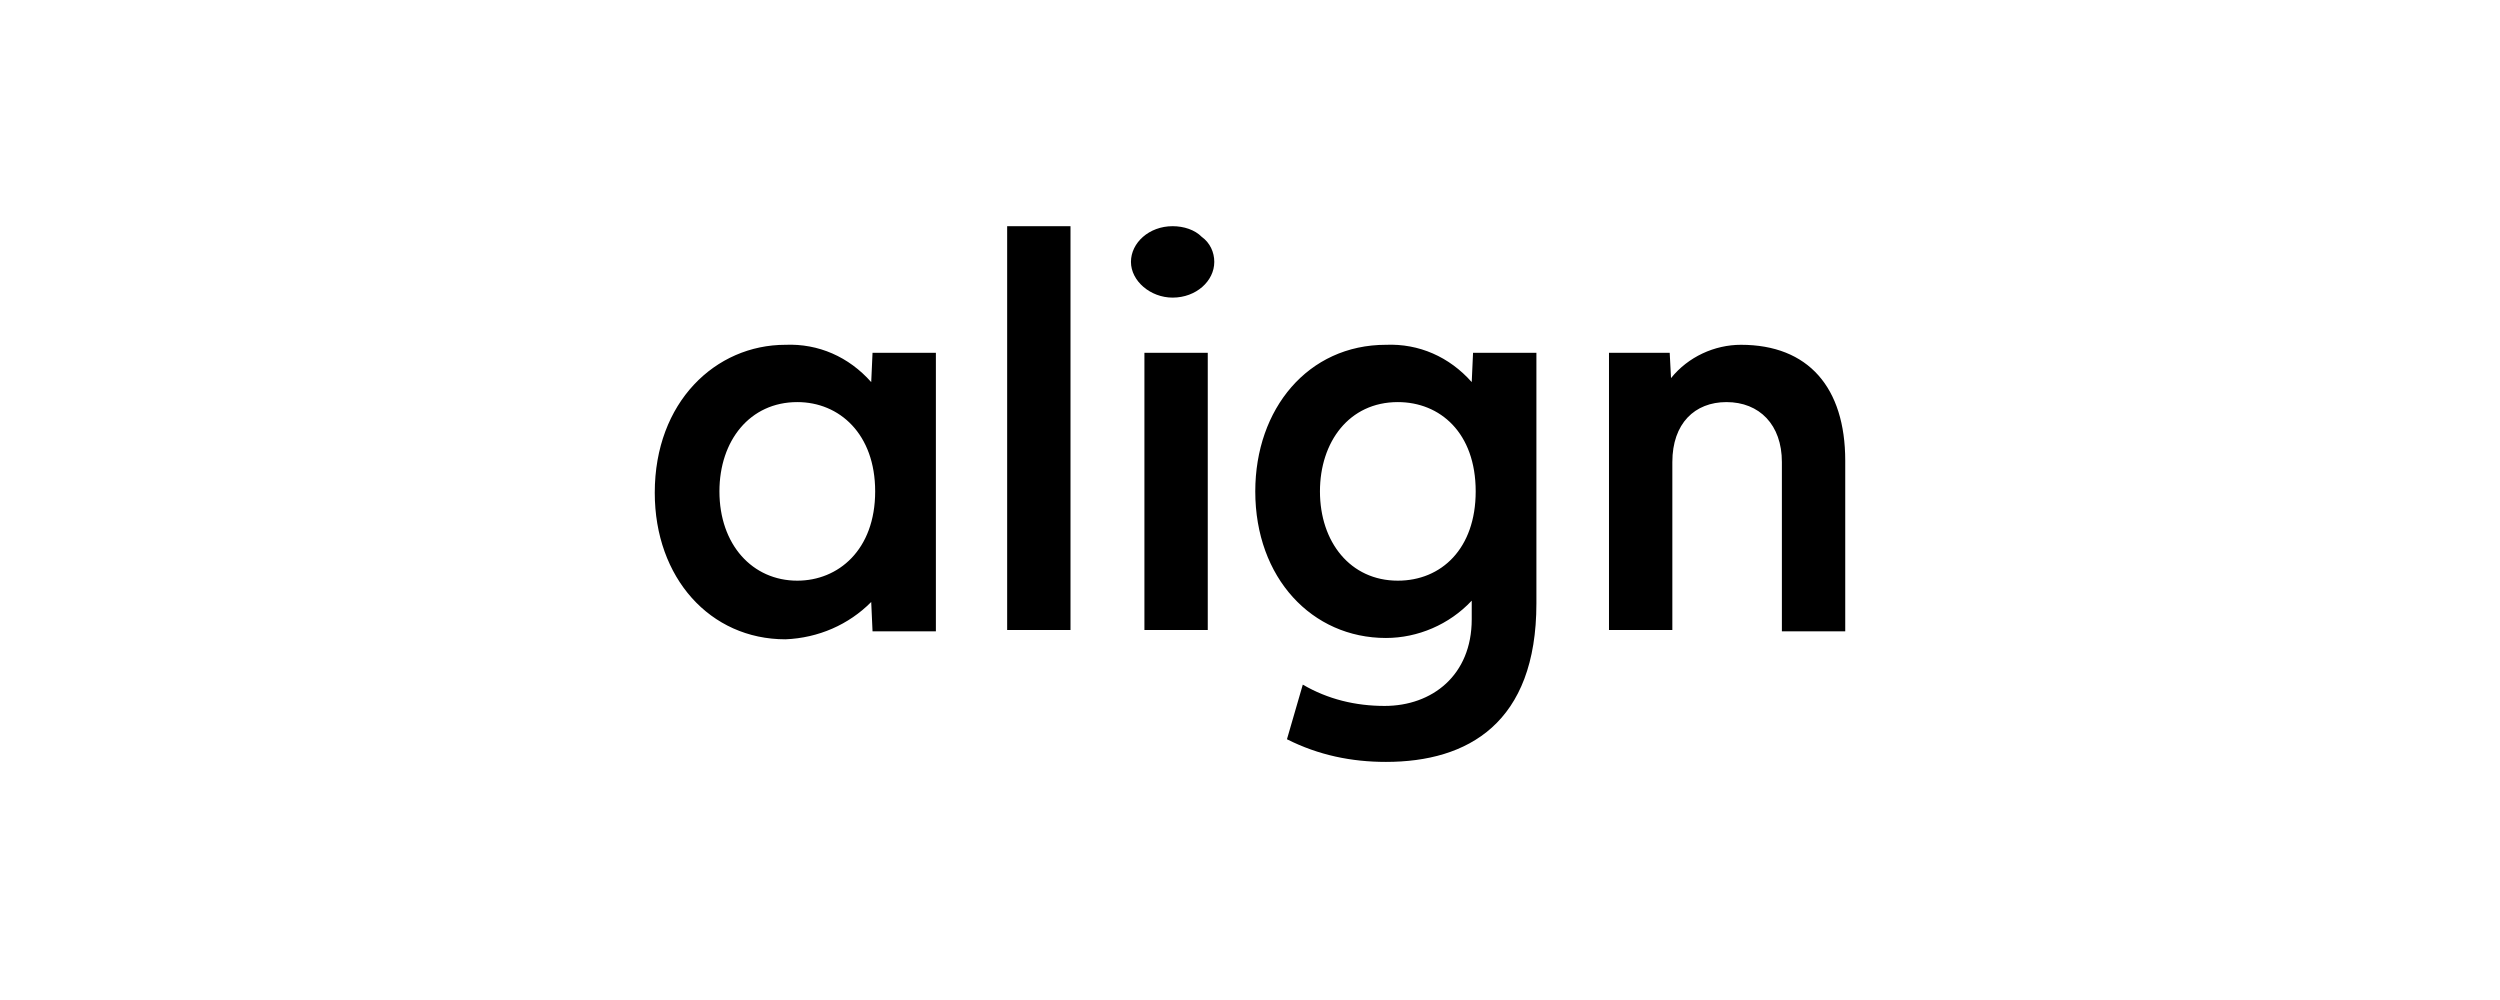 <?xml version="1.0" encoding="UTF-8"?>
<svg xmlns="http://www.w3.org/2000/svg" width="210" height="84" viewBox="0 0 210 84" fill="none">
  <path d="M98.5 19C96.517 19 95 20.4 95 22C95 23.6 96.633 25 98.5 25C100.483 25 102 23.6 102 22C102 21.2 101.65 20.4 100.95 19.9C100.367 19.3 99.433 19 98.5 19Z" fill="black"></path>
  <path d="M135.044 29.634H140.255L140.366 31.761C141.807 29.97 144.024 28.963 146.242 28.963C151.896 28.963 155 32.545 155 38.702V53.03H149.678V38.813C149.678 35.679 147.794 33.776 145.022 33.776C142.361 33.776 140.477 35.567 140.477 38.813V52.918H135.155V29.634H135.044ZM89.922 52.918H84.601V19H89.922V52.918ZM101.452 52.918H96.131V29.634H101.452V52.918ZM73.293 29.634H78.614V53.03H73.293L73.182 50.567C71.297 52.47 68.747 53.59 65.976 53.702C59.656 53.702 55 48.552 55 41.388C55 33.776 60.1 28.963 65.976 28.963C68.747 28.851 71.297 29.97 73.182 32.097L73.293 29.634ZM60.432 41.276C60.432 45.754 63.204 48.776 66.973 48.776C70.41 48.776 73.514 46.202 73.514 41.276C73.514 36.463 70.521 33.776 66.973 33.776C62.982 33.776 60.432 37.022 60.432 41.276ZM123.958 41.276C123.958 36.351 120.965 33.776 117.417 33.776C113.315 33.776 110.876 37.134 110.876 41.276C110.876 45.53 113.426 48.776 117.417 48.776C121.075 48.776 123.958 46.09 123.958 41.276ZM129.058 50.679C129.058 60.754 123.293 64 116.419 64C113.537 64 110.765 63.44 108.104 62.097L109.435 57.508C111.541 58.739 113.869 59.298 116.308 59.298C120.299 59.298 123.625 56.724 123.625 52.022V50.455C121.741 52.47 119.08 53.59 116.419 53.59C110.211 53.59 105.443 48.552 105.443 41.276C105.443 34.336 109.878 28.963 116.419 28.963C119.191 28.851 121.741 29.97 123.625 32.097L123.736 29.634H129.058V50.679Z" fill="black"></path>
</svg>
